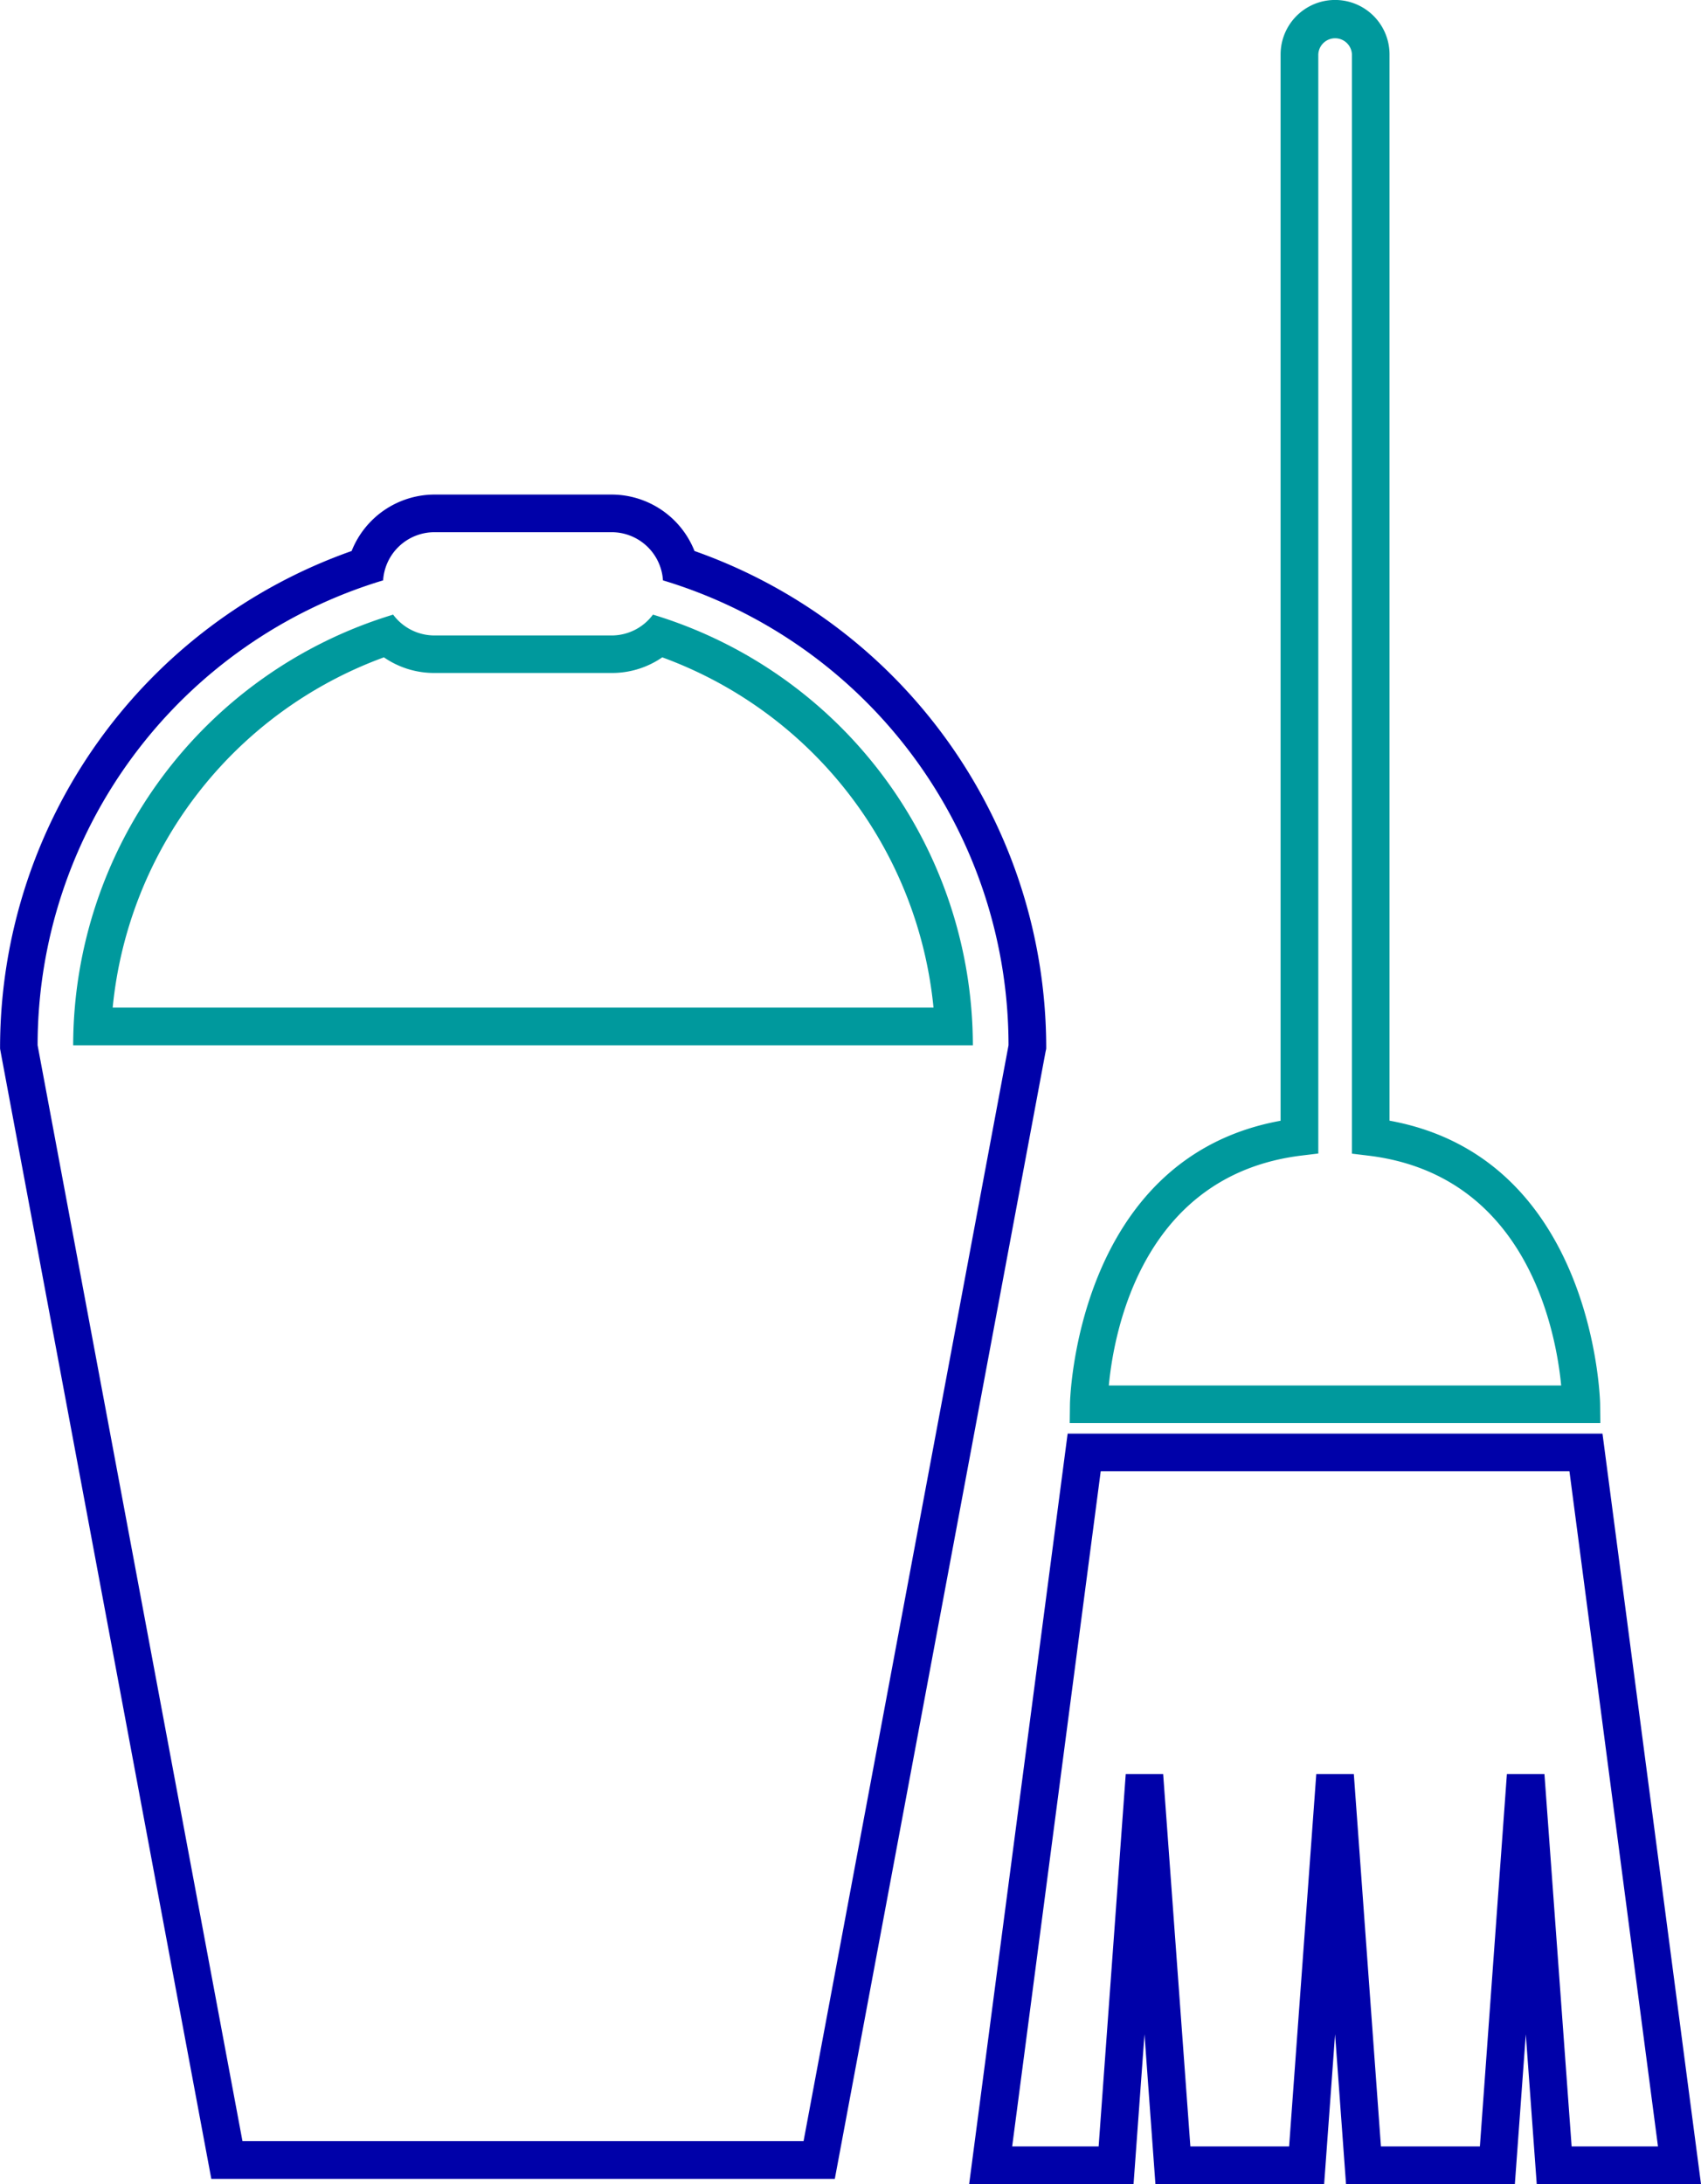<svg xmlns="http://www.w3.org/2000/svg" width="65.321" height="83.85" viewBox="0 0 65.321 83.85"><g id="home-cleaning" transform="translate(-160.242 -36.4)"><path id="Path_69" data-name="Path 69" d="M198.837,173.5a1.975,1.975,0,0,1-1.583.8h-6.811a1.975,1.975,0,0,1-1.583-.8,17.3,17.3,0,0,0-12.287,16.533h34.549A17.3,17.3,0,0,0,198.837,173.5ZM178.09,188.587a15.971,15.971,0,0,1,10.416-13.447,3.384,3.384,0,0,0,1.939.6h6.811a3.392,3.392,0,0,0,1.939-.6,15.971,15.971,0,0,1,10.416,13.447Z" transform="translate(-13.521 -113.504)" fill="#00999d"></path><path id="Path_70" data-name="Path 70" d="M200.418,167.995v-.134a20.227,20.227,0,0,0-13.506-18.975,3.429,3.429,0,0,0-3.178-2.167h-6.811a3.432,3.432,0,0,0-3.178,2.167,20.226,20.226,0,0,0-13.5,18.975v.134l.024.132,7.867,42.073.221,1.181H192.3l.221-1.181,7.869-42.073ZM191.1,209.933H169.553l-7.867-42.073a18.645,18.645,0,0,1,13.268-17.847,1.976,1.976,0,0,1,1.968-1.849h6.811a1.975,1.975,0,0,1,1.968,1.849,18.646,18.646,0,0,1,13.27,17.847Z" transform="translate(0 -91.332)" fill="#0001a9"></path><path id="Path_71" data-name="Path 71" d="M419.3,90.3c0-.1-.207-9.444-8.087-10.876V38.49a2.091,2.091,0,0,0-4.183,0V79.427c-7.884,1.431-8.089,10.78-8.089,10.876l-.009.731h20.376Zm-18.866-.714c.2-2.118,1.318-8.085,7.408-8.824l.636-.077V38.49a.646.646,0,0,1,1.291,0v42.2l.636.077c6.071.738,7.195,6.7,7.4,8.824H400.435Z" transform="translate(-197.611)" fill="#00999d"></path><path id="Path_72" data-name="Path 72" d="M400.808,356.2H380.269l-3.782,28.811H382.8l.42-5.754.42,5.754h6.479l.42-5.754.42,5.754h6.484l.42-5.75.42,5.75h6.308Zm-2.229,13.07h-1.442L396.1,383.565h-3.8l-1.041-14.295h-1.442l-1.043,14.295h-3.792l-1.045-14.295H382.5l-1.041,14.295h-3.32l3.4-25.919h18l3.4,25.919h-3.316Z" transform="translate(-179.028 -264.761)" fill="#0001a9"></path></g></svg>
